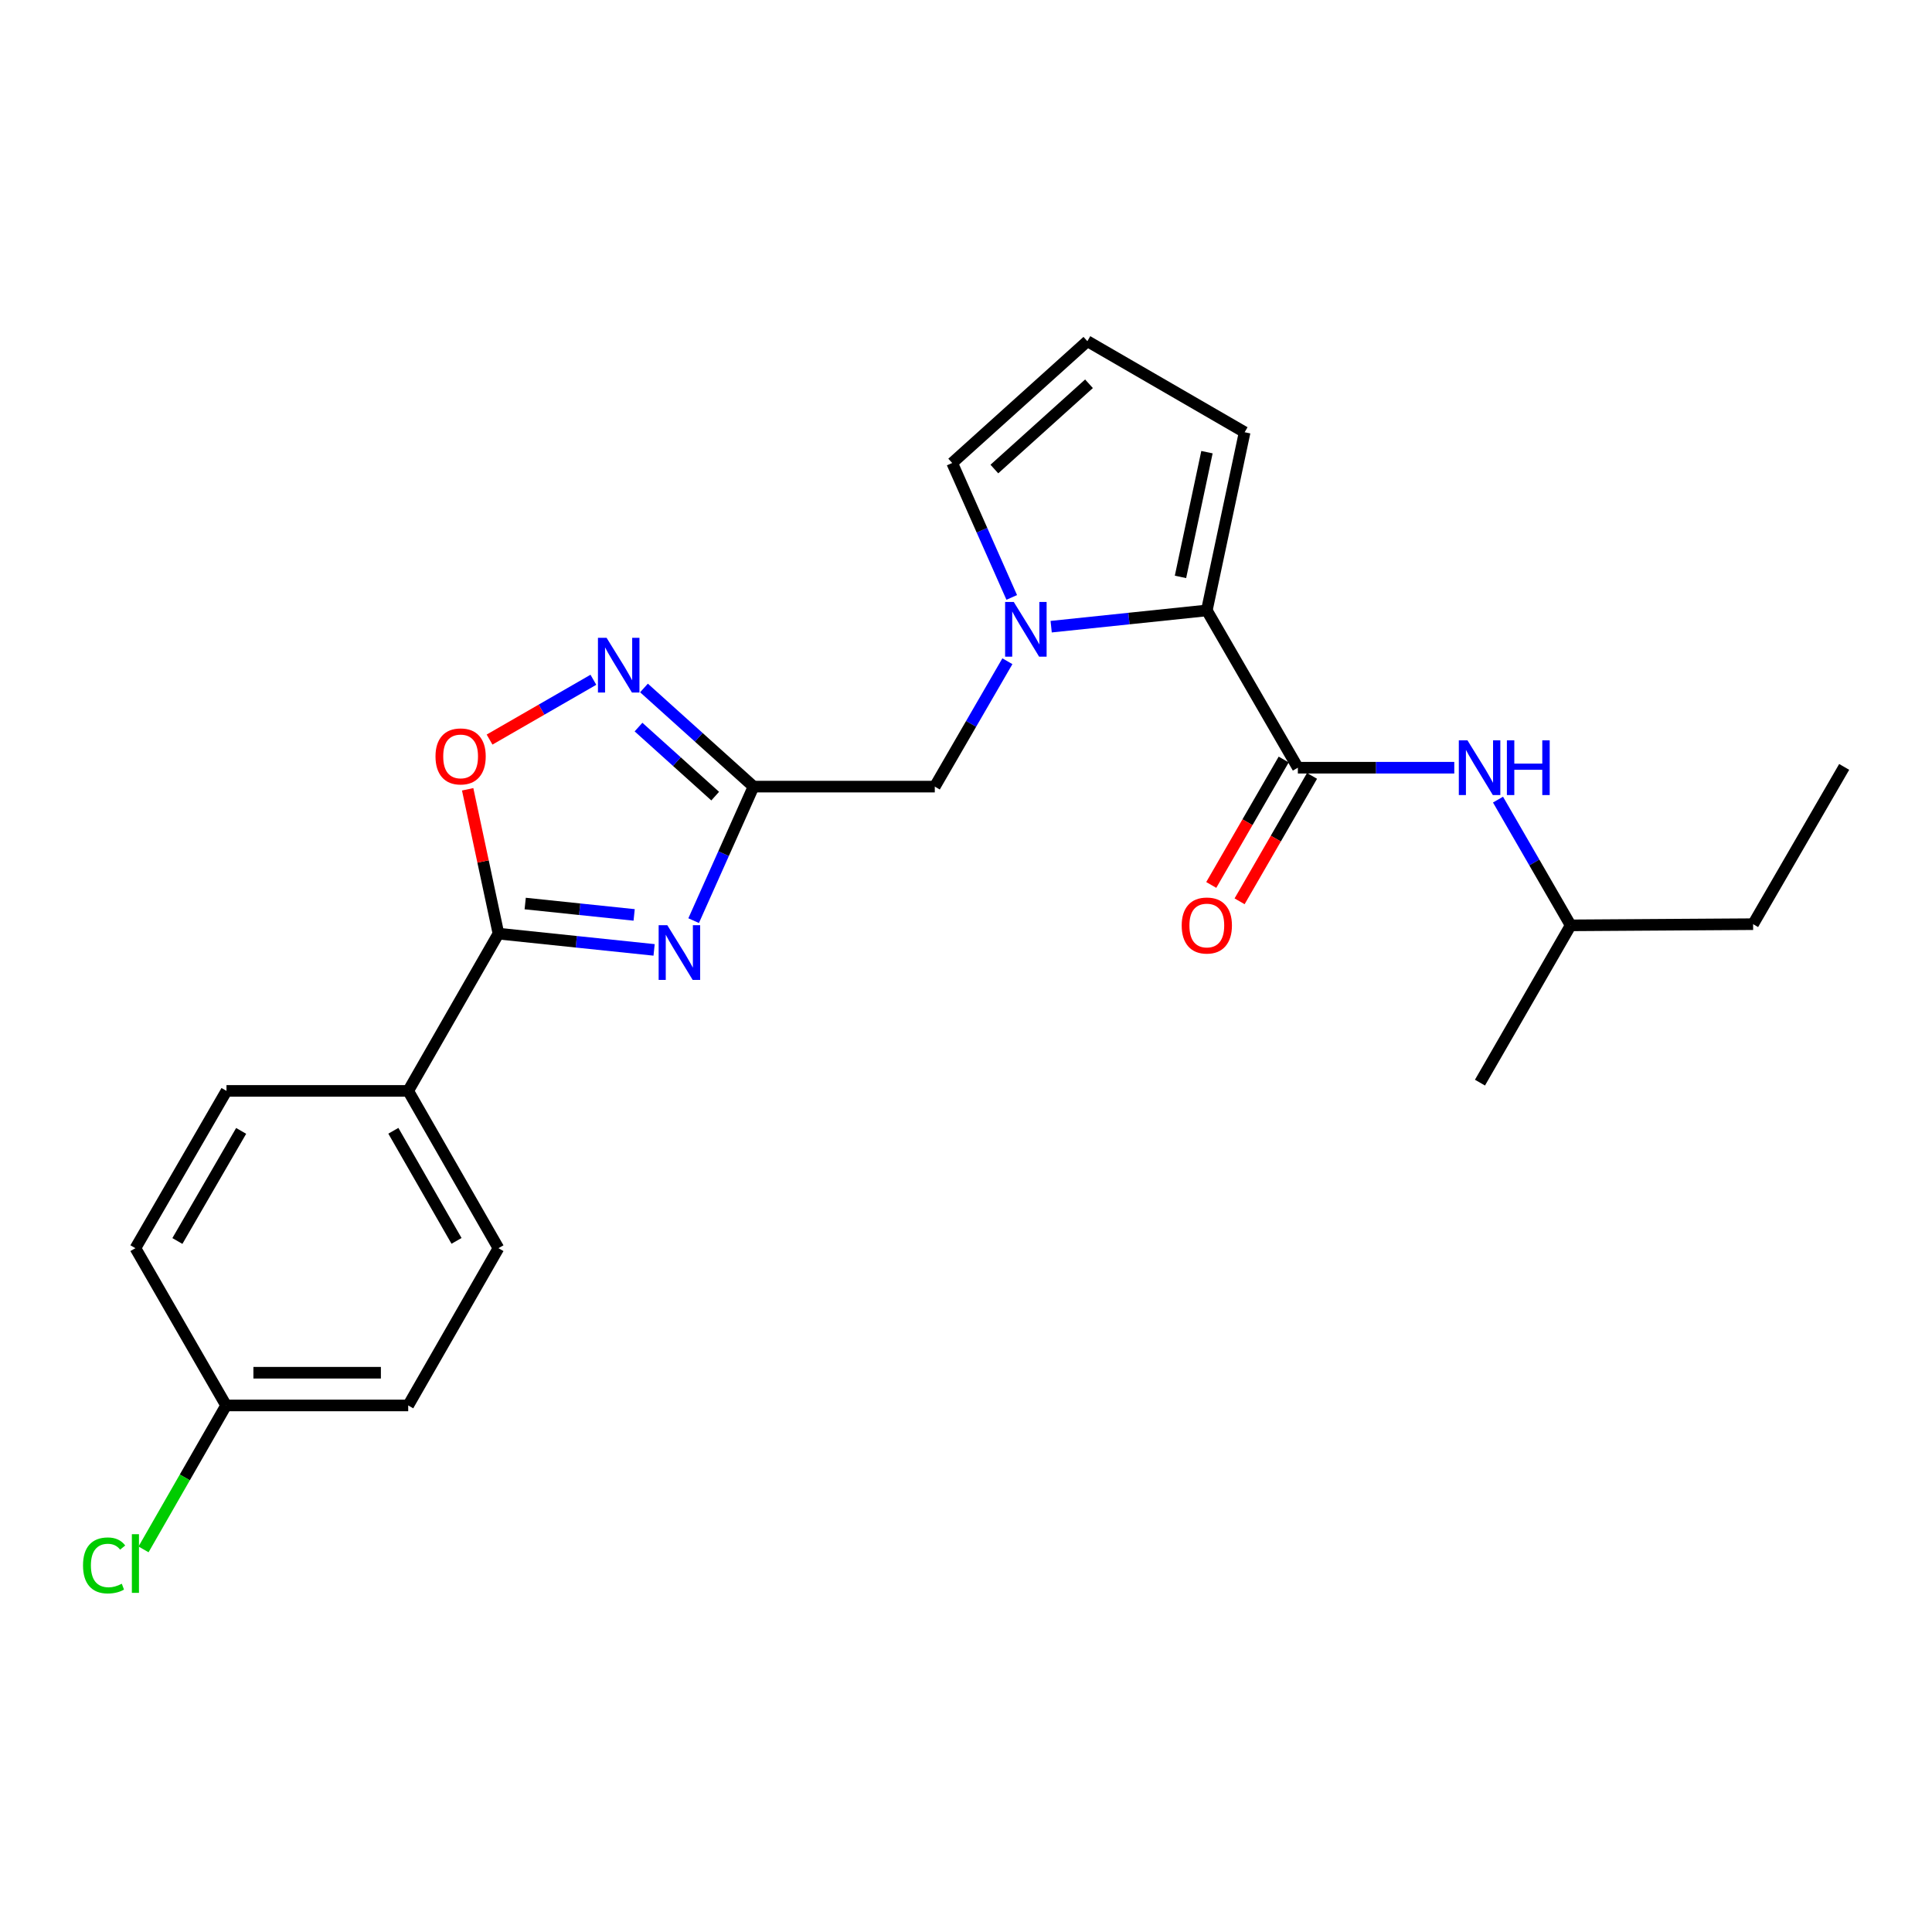 <?xml version='1.0' encoding='iso-8859-1'?>
<svg version='1.1' baseProfile='full'
              xmlns='http://www.w3.org/2000/svg'
                      xmlns:rdkit='http://www.rdkit.org/xml'
                      xmlns:xlink='http://www.w3.org/1999/xlink'
                  xml:space='preserve'
width='1000px' height='1000px' viewBox='0 0 1000 1000'>
<!-- END OF HEADER -->
<rect style='opacity:1.0;fill:#FFFFFF;stroke:none' width='1000' height='1000' x='0' y='0'> </rect>
<path class='bond-0' d='M 359.03,476.524 L 374.523,441.836' style='fill:none;fill-rule:evenodd;stroke:#0000FF;stroke-width:6px;stroke-linecap:butt;stroke-linejoin:miter;stroke-opacity:1' />
<path class='bond-0' d='M 374.523,441.836 L 390.017,407.148' style='fill:none;fill-rule:evenodd;stroke:#000000;stroke-width:6px;stroke-linecap:butt;stroke-linejoin:miter;stroke-opacity:1' />
<path class='bond-2' d='M 338.561,491.667 L 298.278,487.459' style='fill:none;fill-rule:evenodd;stroke:#0000FF;stroke-width:6px;stroke-linecap:butt;stroke-linejoin:miter;stroke-opacity:1' />
<path class='bond-2' d='M 298.278,487.459 L 257.995,483.25' style='fill:none;fill-rule:evenodd;stroke:#000000;stroke-width:6px;stroke-linecap:butt;stroke-linejoin:miter;stroke-opacity:1' />
<path class='bond-2' d='M 328.236,473.56 L 300.038,470.614' style='fill:none;fill-rule:evenodd;stroke:#0000FF;stroke-width:6px;stroke-linecap:butt;stroke-linejoin:miter;stroke-opacity:1' />
<path class='bond-2' d='M 300.038,470.614 L 271.84,467.667' style='fill:none;fill-rule:evenodd;stroke:#000000;stroke-width:6px;stroke-linecap:butt;stroke-linejoin:miter;stroke-opacity:1' />
<path class='bond-5' d='M 390.017,407.148 L 361.671,381.619' style='fill:none;fill-rule:evenodd;stroke:#000000;stroke-width:6px;stroke-linecap:butt;stroke-linejoin:miter;stroke-opacity:1' />
<path class='bond-5' d='M 361.671,381.619 L 333.325,356.09' style='fill:none;fill-rule:evenodd;stroke:#0000FF;stroke-width:6px;stroke-linecap:butt;stroke-linejoin:miter;stroke-opacity:1' />
<path class='bond-5' d='M 370.178,412.074 L 350.336,394.204' style='fill:none;fill-rule:evenodd;stroke:#000000;stroke-width:6px;stroke-linecap:butt;stroke-linejoin:miter;stroke-opacity:1' />
<path class='bond-5' d='M 350.336,394.204 L 330.494,376.334' style='fill:none;fill-rule:evenodd;stroke:#0000FF;stroke-width:6px;stroke-linecap:butt;stroke-linejoin:miter;stroke-opacity:1' />
<path class='bond-7' d='M 390.017,407.148 L 483.846,407.148' style='fill:none;fill-rule:evenodd;stroke:#000000;stroke-width:6px;stroke-linecap:butt;stroke-linejoin:miter;stroke-opacity:1' />
<path class='bond-1' d='M 521.425,342.25 L 502.636,374.699' style='fill:none;fill-rule:evenodd;stroke:#0000FF;stroke-width:6px;stroke-linecap:butt;stroke-linejoin:miter;stroke-opacity:1' />
<path class='bond-1' d='M 502.636,374.699 L 483.846,407.148' style='fill:none;fill-rule:evenodd;stroke:#000000;stroke-width:6px;stroke-linecap:butt;stroke-linejoin:miter;stroke-opacity:1' />
<path class='bond-3' d='M 544.081,324.37 L 584.364,320.162' style='fill:none;fill-rule:evenodd;stroke:#0000FF;stroke-width:6px;stroke-linecap:butt;stroke-linejoin:miter;stroke-opacity:1' />
<path class='bond-3' d='M 584.364,320.162 L 624.647,315.953' style='fill:none;fill-rule:evenodd;stroke:#000000;stroke-width:6px;stroke-linecap:butt;stroke-linejoin:miter;stroke-opacity:1' />
<path class='bond-9' d='M 523.672,309.224 L 508.261,274.434' style='fill:none;fill-rule:evenodd;stroke:#0000FF;stroke-width:6px;stroke-linecap:butt;stroke-linejoin:miter;stroke-opacity:1' />
<path class='bond-9' d='M 508.261,274.434 L 492.851,239.643' style='fill:none;fill-rule:evenodd;stroke:#000000;stroke-width:6px;stroke-linecap:butt;stroke-linejoin:miter;stroke-opacity:1' />
<path class='bond-6' d='M 257.995,483.25 L 250.029,445.895' style='fill:none;fill-rule:evenodd;stroke:#000000;stroke-width:6px;stroke-linecap:butt;stroke-linejoin:miter;stroke-opacity:1' />
<path class='bond-6' d='M 250.029,445.895 L 242.062,408.541' style='fill:none;fill-rule:evenodd;stroke:#FF0000;stroke-width:6px;stroke-linecap:butt;stroke-linejoin:miter;stroke-opacity:1' />
<path class='bond-10' d='M 257.995,483.25 L 211.287,564.65' style='fill:none;fill-rule:evenodd;stroke:#000000;stroke-width:6px;stroke-linecap:butt;stroke-linejoin:miter;stroke-opacity:1' />
<path class='bond-4' d='M 624.647,315.953 L 671.768,397.362' style='fill:none;fill-rule:evenodd;stroke:#000000;stroke-width:6px;stroke-linecap:butt;stroke-linejoin:miter;stroke-opacity:1' />
<path class='bond-11' d='M 624.647,315.953 L 644.227,223.723' style='fill:none;fill-rule:evenodd;stroke:#000000;stroke-width:6px;stroke-linecap:butt;stroke-linejoin:miter;stroke-opacity:1' />
<path class='bond-11' d='M 611.016,298.601 L 624.723,234.04' style='fill:none;fill-rule:evenodd;stroke:#000000;stroke-width:6px;stroke-linecap:butt;stroke-linejoin:miter;stroke-opacity:1' />
<path class='bond-8' d='M 671.768,397.362 L 712.25,397.362' style='fill:none;fill-rule:evenodd;stroke:#000000;stroke-width:6px;stroke-linecap:butt;stroke-linejoin:miter;stroke-opacity:1' />
<path class='bond-8' d='M 712.25,397.362 L 752.732,397.362' style='fill:none;fill-rule:evenodd;stroke:#0000FF;stroke-width:6px;stroke-linecap:butt;stroke-linejoin:miter;stroke-opacity:1' />
<path class='bond-13' d='M 664.435,393.127 L 645.689,425.588' style='fill:none;fill-rule:evenodd;stroke:#000000;stroke-width:6px;stroke-linecap:butt;stroke-linejoin:miter;stroke-opacity:1' />
<path class='bond-13' d='M 645.689,425.588 L 626.943,458.049' style='fill:none;fill-rule:evenodd;stroke:#FF0000;stroke-width:6px;stroke-linecap:butt;stroke-linejoin:miter;stroke-opacity:1' />
<path class='bond-13' d='M 679.102,401.597 L 660.356,434.058' style='fill:none;fill-rule:evenodd;stroke:#000000;stroke-width:6px;stroke-linecap:butt;stroke-linejoin:miter;stroke-opacity:1' />
<path class='bond-13' d='M 660.356,434.058 L 641.61,466.519' style='fill:none;fill-rule:evenodd;stroke:#FF0000;stroke-width:6px;stroke-linecap:butt;stroke-linejoin:miter;stroke-opacity:1' />
<path class='bond-24' d='M 307.137,351.849 L 280.267,367.326' style='fill:none;fill-rule:evenodd;stroke:#0000FF;stroke-width:6px;stroke-linecap:butt;stroke-linejoin:miter;stroke-opacity:1' />
<path class='bond-24' d='M 280.267,367.326 L 253.397,382.804' style='fill:none;fill-rule:evenodd;stroke:#FF0000;stroke-width:6px;stroke-linecap:butt;stroke-linejoin:miter;stroke-opacity:1' />
<path class='bond-20' d='M 775.365,413.878 L 794.164,446.419' style='fill:none;fill-rule:evenodd;stroke:#0000FF;stroke-width:6px;stroke-linecap:butt;stroke-linejoin:miter;stroke-opacity:1' />
<path class='bond-20' d='M 794.164,446.419 L 812.964,478.959' style='fill:none;fill-rule:evenodd;stroke:#000000;stroke-width:6px;stroke-linecap:butt;stroke-linejoin:miter;stroke-opacity:1' />
<path class='bond-12' d='M 492.851,239.643 L 562.818,176.601' style='fill:none;fill-rule:evenodd;stroke:#000000;stroke-width:6px;stroke-linecap:butt;stroke-linejoin:miter;stroke-opacity:1' />
<path class='bond-12' d='M 514.683,242.77 L 563.66,198.64' style='fill:none;fill-rule:evenodd;stroke:#000000;stroke-width:6px;stroke-linecap:butt;stroke-linejoin:miter;stroke-opacity:1' />
<path class='bond-14' d='M 211.287,564.65 L 257.995,646.059' style='fill:none;fill-rule:evenodd;stroke:#000000;stroke-width:6px;stroke-linecap:butt;stroke-linejoin:miter;stroke-opacity:1' />
<path class='bond-14' d='M 203.603,585.29 L 236.298,642.276' style='fill:none;fill-rule:evenodd;stroke:#000000;stroke-width:6px;stroke-linecap:butt;stroke-linejoin:miter;stroke-opacity:1' />
<path class='bond-15' d='M 211.287,564.65 L 117.232,564.65' style='fill:none;fill-rule:evenodd;stroke:#000000;stroke-width:6px;stroke-linecap:butt;stroke-linejoin:miter;stroke-opacity:1' />
<path class='bond-26' d='M 644.227,223.723 L 562.818,176.601' style='fill:none;fill-rule:evenodd;stroke:#000000;stroke-width:6px;stroke-linecap:butt;stroke-linejoin:miter;stroke-opacity:1' />
<path class='bond-17' d='M 257.995,646.059 L 211.287,727.458' style='fill:none;fill-rule:evenodd;stroke:#000000;stroke-width:6px;stroke-linecap:butt;stroke-linejoin:miter;stroke-opacity:1' />
<path class='bond-18' d='M 117.232,564.65 L 70.091,646.059' style='fill:none;fill-rule:evenodd;stroke:#000000;stroke-width:6px;stroke-linecap:butt;stroke-linejoin:miter;stroke-opacity:1' />
<path class='bond-18' d='M 124.818,585.348 L 91.819,642.334' style='fill:none;fill-rule:evenodd;stroke:#000000;stroke-width:6px;stroke-linecap:butt;stroke-linejoin:miter;stroke-opacity:1' />
<path class='bond-16' d='M 117.025,727.458 L 70.091,646.059' style='fill:none;fill-rule:evenodd;stroke:#000000;stroke-width:6px;stroke-linecap:butt;stroke-linejoin:miter;stroke-opacity:1' />
<path class='bond-19' d='M 117.025,727.458 L 95.657,764.71' style='fill:none;fill-rule:evenodd;stroke:#000000;stroke-width:6px;stroke-linecap:butt;stroke-linejoin:miter;stroke-opacity:1' />
<path class='bond-19' d='M 95.657,764.71 L 74.29,801.963' style='fill:none;fill-rule:evenodd;stroke:#00CC00;stroke-width:6px;stroke-linecap:butt;stroke-linejoin:miter;stroke-opacity:1' />
<path class='bond-25' d='M 117.025,727.458 L 211.287,727.458' style='fill:none;fill-rule:evenodd;stroke:#000000;stroke-width:6px;stroke-linecap:butt;stroke-linejoin:miter;stroke-opacity:1' />
<path class='bond-25' d='M 131.164,710.522 L 197.148,710.522' style='fill:none;fill-rule:evenodd;stroke:#000000;stroke-width:6px;stroke-linecap:butt;stroke-linejoin:miter;stroke-opacity:1' />
<path class='bond-21' d='M 812.964,478.959 L 907.405,478.348' style='fill:none;fill-rule:evenodd;stroke:#000000;stroke-width:6px;stroke-linecap:butt;stroke-linejoin:miter;stroke-opacity:1' />
<path class='bond-22' d='M 812.964,478.959 L 766.03,560.368' style='fill:none;fill-rule:evenodd;stroke:#000000;stroke-width:6px;stroke-linecap:butt;stroke-linejoin:miter;stroke-opacity:1' />
<path class='bond-23' d='M 907.405,478.348 L 954.545,396.948' style='fill:none;fill-rule:evenodd;stroke:#000000;stroke-width:6px;stroke-linecap:butt;stroke-linejoin:miter;stroke-opacity:1' />
<path  class='atom-0' d='M 345.395 478.876
L 354.675 493.876
Q 355.595 495.356, 357.075 498.036
Q 358.555 500.716, 358.635 500.876
L 358.635 478.876
L 362.395 478.876
L 362.395 507.196
L 358.515 507.196
L 348.555 490.796
Q 347.395 488.876, 346.155 486.676
Q 344.955 484.476, 344.595 483.796
L 344.595 507.196
L 340.915 507.196
L 340.915 478.876
L 345.395 478.876
' fill='#0000FF'/>
<path  class='atom-2' d='M 524.726 311.578
L 534.006 326.578
Q 534.926 328.058, 536.406 330.738
Q 537.886 333.418, 537.966 333.578
L 537.966 311.578
L 541.726 311.578
L 541.726 339.898
L 537.846 339.898
L 527.886 323.498
Q 526.726 321.578, 525.486 319.378
Q 524.286 317.178, 523.926 316.498
L 523.926 339.898
L 520.246 339.898
L 520.246 311.578
L 524.726 311.578
' fill='#0000FF'/>
<path  class='atom-6' d='M 313.977 330.143
L 323.257 345.143
Q 324.177 346.623, 325.657 349.303
Q 327.137 351.983, 327.217 352.143
L 327.217 330.143
L 330.977 330.143
L 330.977 358.463
L 327.097 358.463
L 317.137 342.063
Q 315.977 340.143, 314.737 337.943
Q 313.537 335.743, 313.177 335.063
L 313.177 358.463
L 309.497 358.463
L 309.497 330.143
L 313.977 330.143
' fill='#0000FF'/>
<path  class='atom-7' d='M 225.414 391.514
Q 225.414 384.714, 228.774 380.914
Q 232.134 377.114, 238.414 377.114
Q 244.694 377.114, 248.054 380.914
Q 251.414 384.714, 251.414 391.514
Q 251.414 398.394, 248.014 402.314
Q 244.614 406.194, 238.414 406.194
Q 232.174 406.194, 228.774 402.314
Q 225.414 398.434, 225.414 391.514
M 238.414 402.994
Q 242.734 402.994, 245.054 400.114
Q 247.414 397.194, 247.414 391.514
Q 247.414 385.954, 245.054 383.154
Q 242.734 380.314, 238.414 380.314
Q 234.094 380.314, 231.734 383.114
Q 229.414 385.914, 229.414 391.514
Q 229.414 397.234, 231.734 400.114
Q 234.094 402.994, 238.414 402.994
' fill='#FF0000'/>
<path  class='atom-9' d='M 759.563 383.202
L 768.843 398.202
Q 769.763 399.682, 771.243 402.362
Q 772.723 405.042, 772.803 405.202
L 772.803 383.202
L 776.563 383.202
L 776.563 411.522
L 772.683 411.522
L 762.723 395.122
Q 761.563 393.202, 760.323 391.002
Q 759.123 388.802, 758.763 388.122
L 758.763 411.522
L 755.083 411.522
L 755.083 383.202
L 759.563 383.202
' fill='#0000FF'/>
<path  class='atom-9' d='M 779.963 383.202
L 783.803 383.202
L 783.803 395.242
L 798.283 395.242
L 798.283 383.202
L 802.123 383.202
L 802.123 411.522
L 798.283 411.522
L 798.283 398.442
L 783.803 398.442
L 783.803 411.522
L 779.963 411.522
L 779.963 383.202
' fill='#0000FF'/>
<path  class='atom-14' d='M 611.647 479.039
Q 611.647 472.239, 615.007 468.439
Q 618.367 464.639, 624.647 464.639
Q 630.927 464.639, 634.287 468.439
Q 637.647 472.239, 637.647 479.039
Q 637.647 485.919, 634.247 489.839
Q 630.847 493.719, 624.647 493.719
Q 618.407 493.719, 615.007 489.839
Q 611.647 485.959, 611.647 479.039
M 624.647 490.519
Q 628.967 490.519, 631.287 487.639
Q 633.647 484.719, 633.647 479.039
Q 633.647 473.479, 631.287 470.679
Q 628.967 467.839, 624.647 467.839
Q 620.327 467.839, 617.967 470.639
Q 615.647 473.439, 615.647 479.039
Q 615.647 484.759, 617.967 487.639
Q 620.327 490.519, 624.647 490.519
' fill='#FF0000'/>
<path  class='atom-20' d='M 42.971 810.262
Q 42.971 803.222, 46.251 799.542
Q 49.571 795.822, 55.851 795.822
Q 61.691 795.822, 64.811 799.942
L 62.171 802.102
Q 59.891 799.102, 55.851 799.102
Q 51.571 799.102, 49.291 801.982
Q 47.051 804.822, 47.051 810.262
Q 47.051 815.862, 49.371 818.742
Q 51.731 821.622, 56.291 821.622
Q 59.411 821.622, 63.051 819.742
L 64.171 822.742
Q 62.691 823.702, 60.451 824.262
Q 58.211 824.822, 55.731 824.822
Q 49.571 824.822, 46.251 821.062
Q 42.971 817.302, 42.971 810.262
' fill='#00CC00'/>
<path  class='atom-20' d='M 68.251 794.102
L 71.931 794.102
L 71.931 824.462
L 68.251 824.462
L 68.251 794.102
' fill='#00CC00'/>
</svg>

